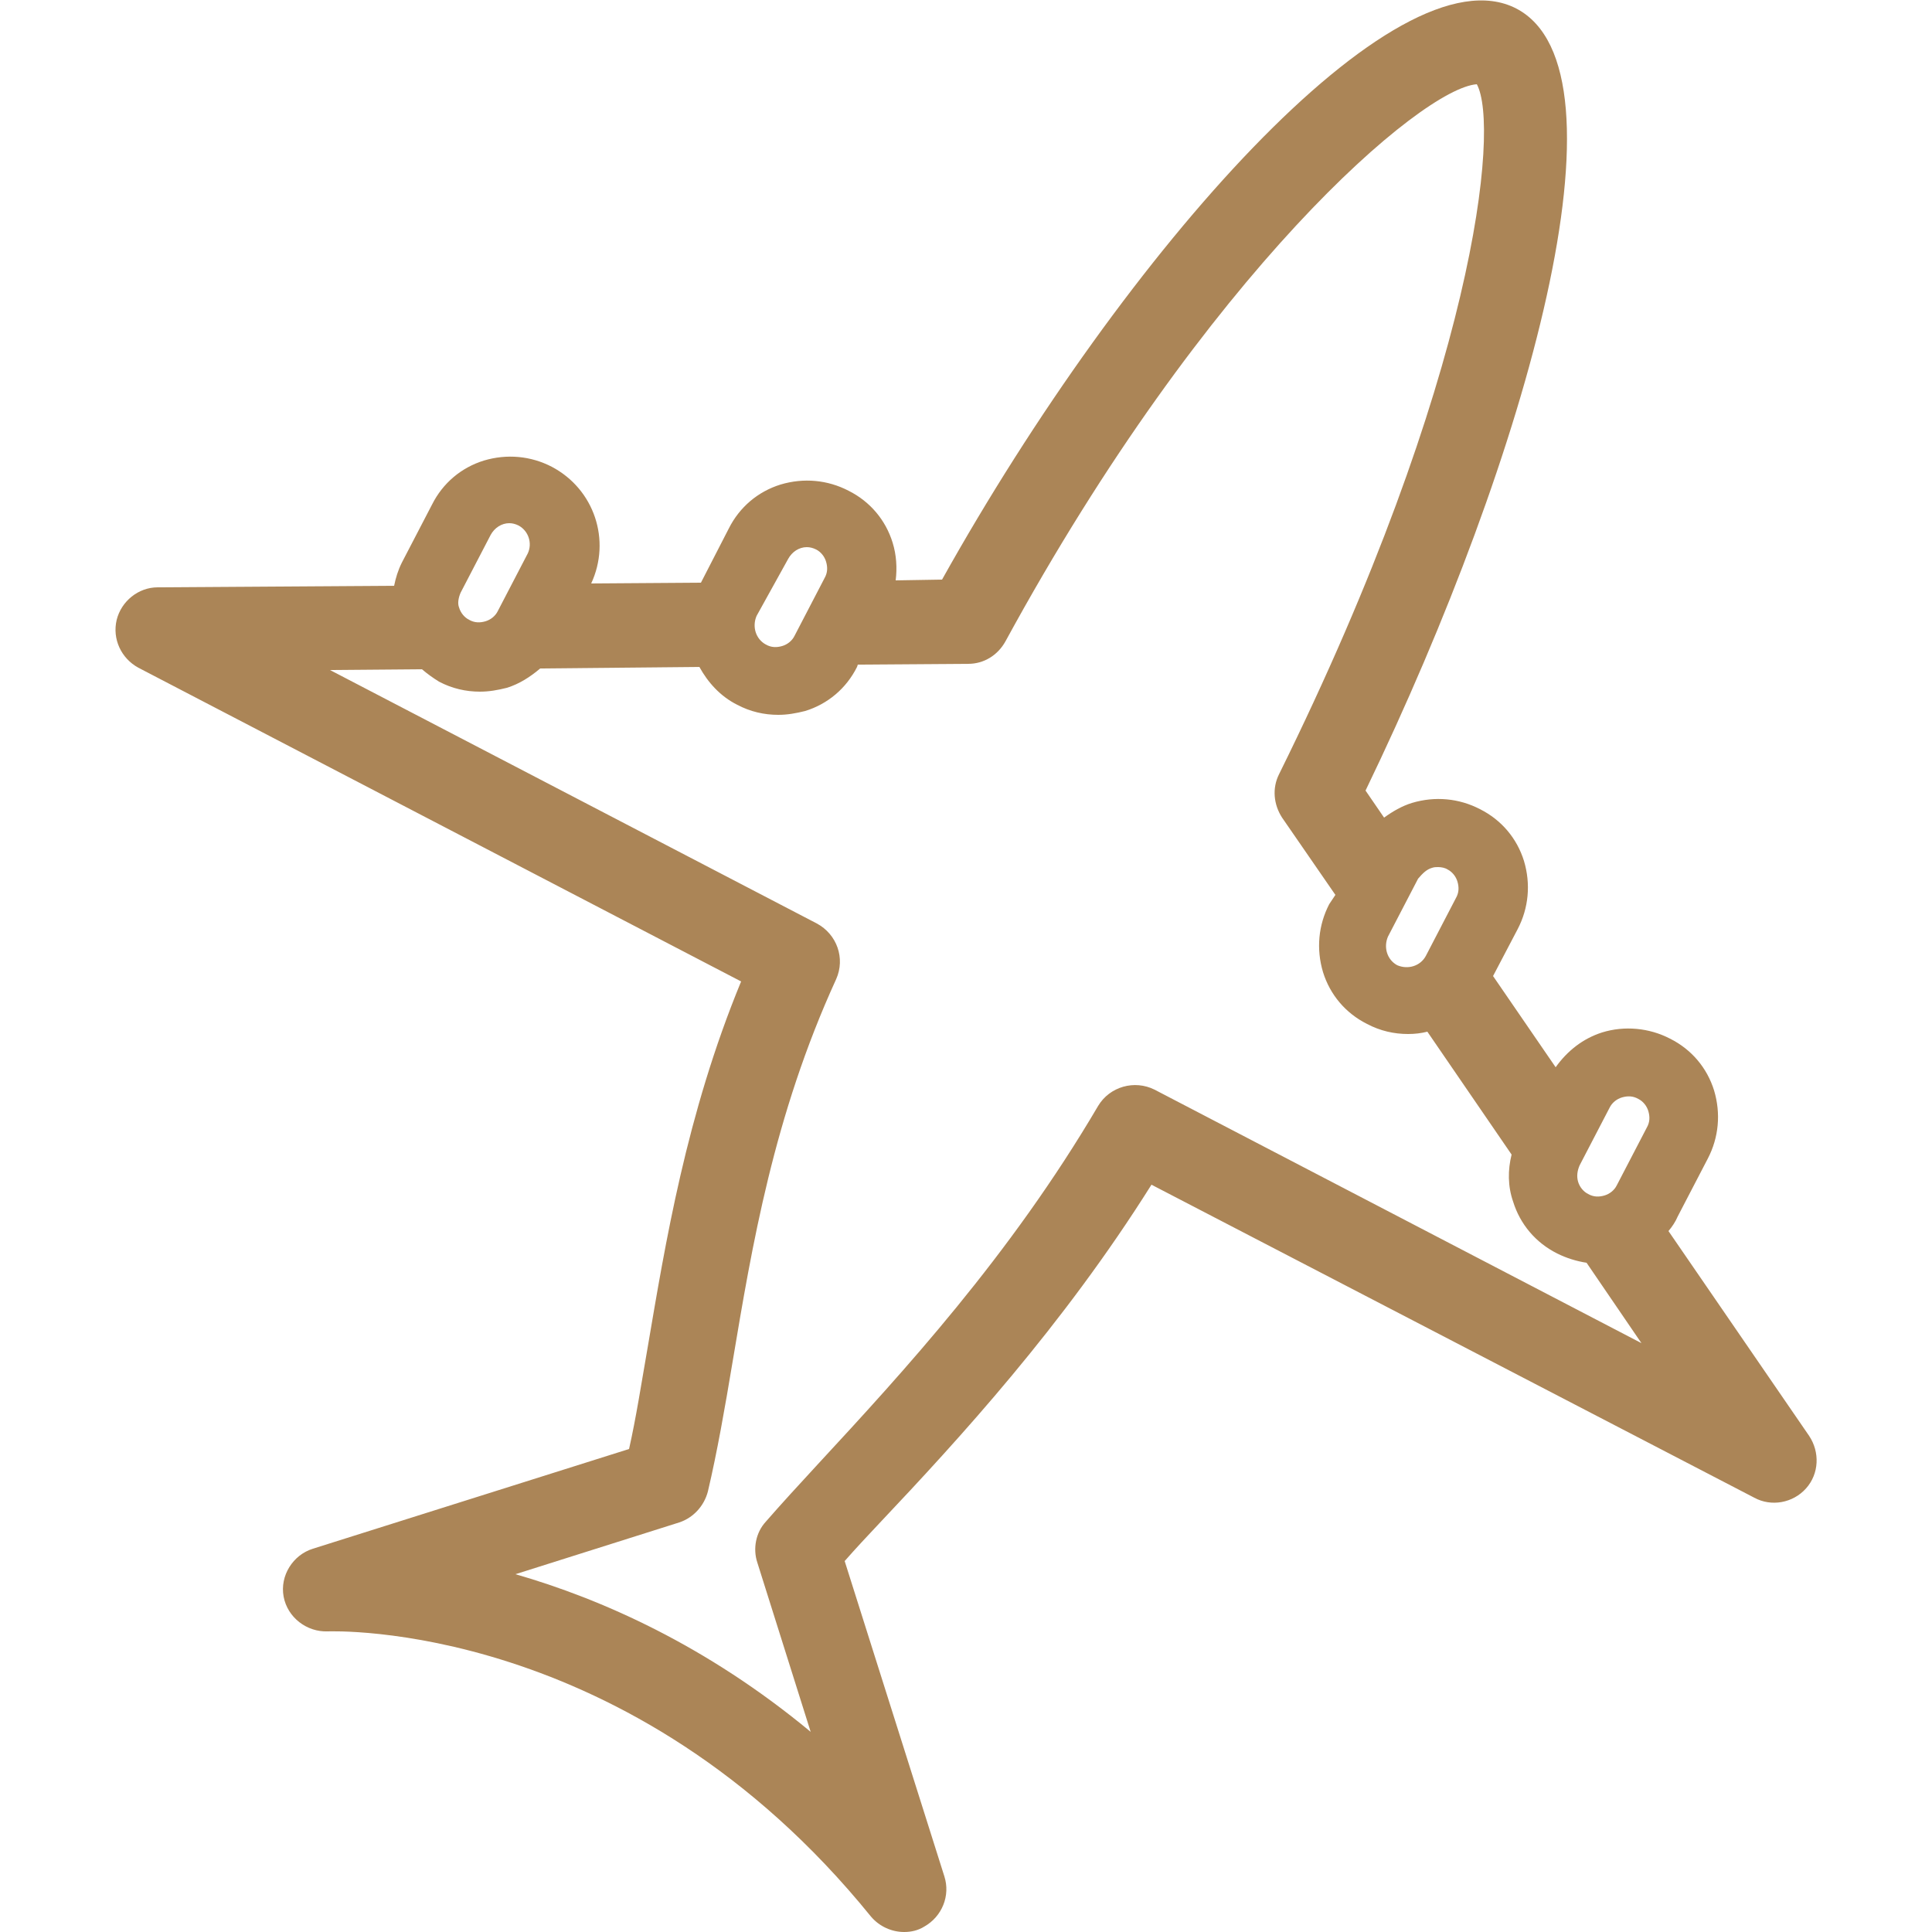 <?xml version="1.0" encoding="utf-8"?>
<!-- Generator: Adobe Illustrator 26.0.3, SVG Export Plug-In . SVG Version: 6.00 Build 0)  -->
<svg version="1.1" id="Layer_1" xmlns="http://www.w3.org/2000/svg" xmlns:xlink="http://www.w3.org/1999/xlink" x="0px" y="0px"
	 viewBox="0 0 250 250" style="enable-background:new 0 0 250 250;" xml:space="preserve">
<style type="text/css">
	.st0{fill:#AB8557;}
</style>
<g id="XMLID_217_">
	<path id="XMLID_199_" class="st0" d="M149,153.3l78,40.5c2.2,1.2,5,0.7,6.7-1.2c1.7-1.9,1.8-4.7,0.4-6.8l-18.2-26.5
		c0.5-0.6,0.9-1.2,1.2-1.9l3.9-7.5c1.4-2.7,1.7-5.8,0.8-8.8c-0.9-2.9-2.9-5.3-5.7-6.7c-2.7-1.4-5.9-1.7-8.8-0.8
		c-2.5,0.8-4.5,2.4-6,4.5l-8.1-11.8l3.2-6.1c1.4-2.7,1.7-5.8,0.8-8.8c-0.9-2.9-2.9-5.3-5.7-6.7c-2.7-1.4-5.8-1.7-8.8-0.8
		c-1.3,0.4-2.5,1.1-3.6,1.9l-2.4-3.5c21.1-43.7,34.9-93.2,19.5-101.2c-15.5-8-50.5,31.3-74.3,73.9l-6,0.1c0.2-1.6,0.1-3.3-0.4-4.9
		c-0.9-2.9-2.9-5.3-5.7-6.7c-2.7-1.4-5.8-1.7-8.8-0.8c-2.9,0.9-5.3,2.9-6.7,5.7l-3.6,7l-14.2,0.1c2.6-5.6,0.4-12.2-5.1-15.1
		c-2.7-1.4-5.8-1.7-8.8-0.8c-2.9,0.9-5.3,2.9-6.7,5.7l-3.9,7.5c-0.5,1-0.8,2-1,3L20.4,76c-2.5,0-4.7,1.8-5.3,4.2
		c-0.6,2.5,0.6,5,2.8,6.2l78,40.6c-7.1,17.2-9.8,33.9-12.1,47.4c-0.8,4.6-1.5,9.1-2.4,13.1l-40.9,12.9c-2.6,0.8-4.3,3.5-3.8,6.2
		c0.5,2.7,3,4.6,5.7,4.5c0.4,0,39.1-1.6,70.3,36.9c1.1,1.3,2.7,2,4.3,2c0.9,0,1.8-0.2,2.6-0.7c2.3-1.3,3.4-4,2.6-6.5l-12.9-40.8
		c1.4-1.6,2.9-3.2,4.5-4.9C124.1,186.2,137.5,171.6,149,153.3z M66.7,203.7l21.2-6.7c1.8-0.6,3.2-2.1,3.7-4
		c1.2-5.1,2.2-10.8,3.2-16.8c2.5-14.9,5.3-31.8,13.4-49.5c1.2-2.7,0.1-5.8-2.5-7.2l-63-32.8l11.9-0.1c0.7,0.6,1.4,1.1,2.2,1.6
		c1.7,0.9,3.5,1.3,5.3,1.3c1.2,0,2.3-0.2,3.5-0.5c1.6-0.5,3-1.4,4.3-2.5l20.6-0.2c1.1,2,2.7,3.8,4.9,4.9c1.7,0.9,3.5,1.3,5.3,1.3
		c1.2,0,2.3-0.2,3.5-0.5c2.9-0.9,5.3-2.9,6.7-5.7l0.1-0.3l14.3-0.1c2,0,3.8-1.1,4.8-2.9c26.1-47.9,53.9-71.6,61-72.1
		c3,5.5-0.2,37.9-25.6,89.3c-0.9,1.8-0.7,3.9,0.4,5.6l6.9,10L172,117c-1.4,2.7-1.7,5.8-0.8,8.8c0.9,2.9,2.9,5.3,5.7,6.7
		c1.7,0.9,3.5,1.3,5.3,1.3c0.9,0,1.7-0.1,2.5-0.3l10.9,15.9c-0.5,2-0.5,4.1,0.2,6.1c0.9,2.9,2.9,5.3,5.7,6.7c1.2,0.6,2.5,1,3.8,1.2
		l7.1,10.4l-63-32.8c-2.6-1.3-5.8-0.4-7.3,2.1c-11.4,19.4-25.2,34.4-36.3,46.4c-2.4,2.6-4.7,5.1-6.7,7.4c-1.3,1.4-1.7,3.5-1.1,5.3
		l6.9,21.9C91.4,212.9,77.8,206.9,66.7,203.7z M59.6,76.7l3.9-7.5c0.5-0.9,1.4-1.5,2.4-1.5c0.4,0,0.8,0.1,1.2,0.3
		c1.3,0.7,1.8,2.3,1.2,3.6l-3.9,7.5c0,0,0,0,0,0c-0.3,0.6-0.9,1.1-1.6,1.3c-0.7,0.2-1.4,0.2-2.1-0.2c-0.6-0.3-1.1-0.9-1.3-1.6
		C59.2,78.1,59.3,77.4,59.6,76.7z M102,72.3c0.5-0.9,1.4-1.5,2.4-1.5c0.4,0,0.8,0.1,1.2,0.3c0.6,0.3,1.1,0.9,1.3,1.6
		c0.2,0.7,0.2,1.4-0.2,2.1l-3.9,7.5c-0.3,0.6-0.9,1.1-1.6,1.3c-0.7,0.2-1.4,0.2-2.1-0.2c-1.3-0.7-1.8-2.3-1.2-3.7L102,72.3z
		 M185.3,112.3c0.3-0.1,0.5-0.1,0.8-0.1c0.4,0,0.9,0.1,1.2,0.3c0.6,0.3,1.1,0.9,1.3,1.6c0.2,0.7,0.2,1.4-0.2,2.1l-3.9,7.5
		c-0.7,1.3-2.3,1.8-3.7,1.2c-1.3-0.7-1.8-2.3-1.2-3.7c0,0,0,0,0,0l3.9-7.5C184.1,113,184.6,112.5,185.3,112.3z M204.4,150.8l3.9-7.5
		c0.3-0.6,0.9-1.1,1.6-1.3c0.7-0.2,1.4-0.2,2.1,0.2c0.6,0.3,1.1,0.9,1.3,1.6c0.2,0.7,0.2,1.4-0.2,2.1l-3.9,7.5
		c-0.3,0.6-0.9,1.1-1.6,1.3c-0.7,0.2-1.4,0.2-2.1-0.2c-0.6-0.3-1.1-0.9-1.3-1.6C204,152.2,204.1,151.5,204.4,150.8z"/>
</g>
</svg>
